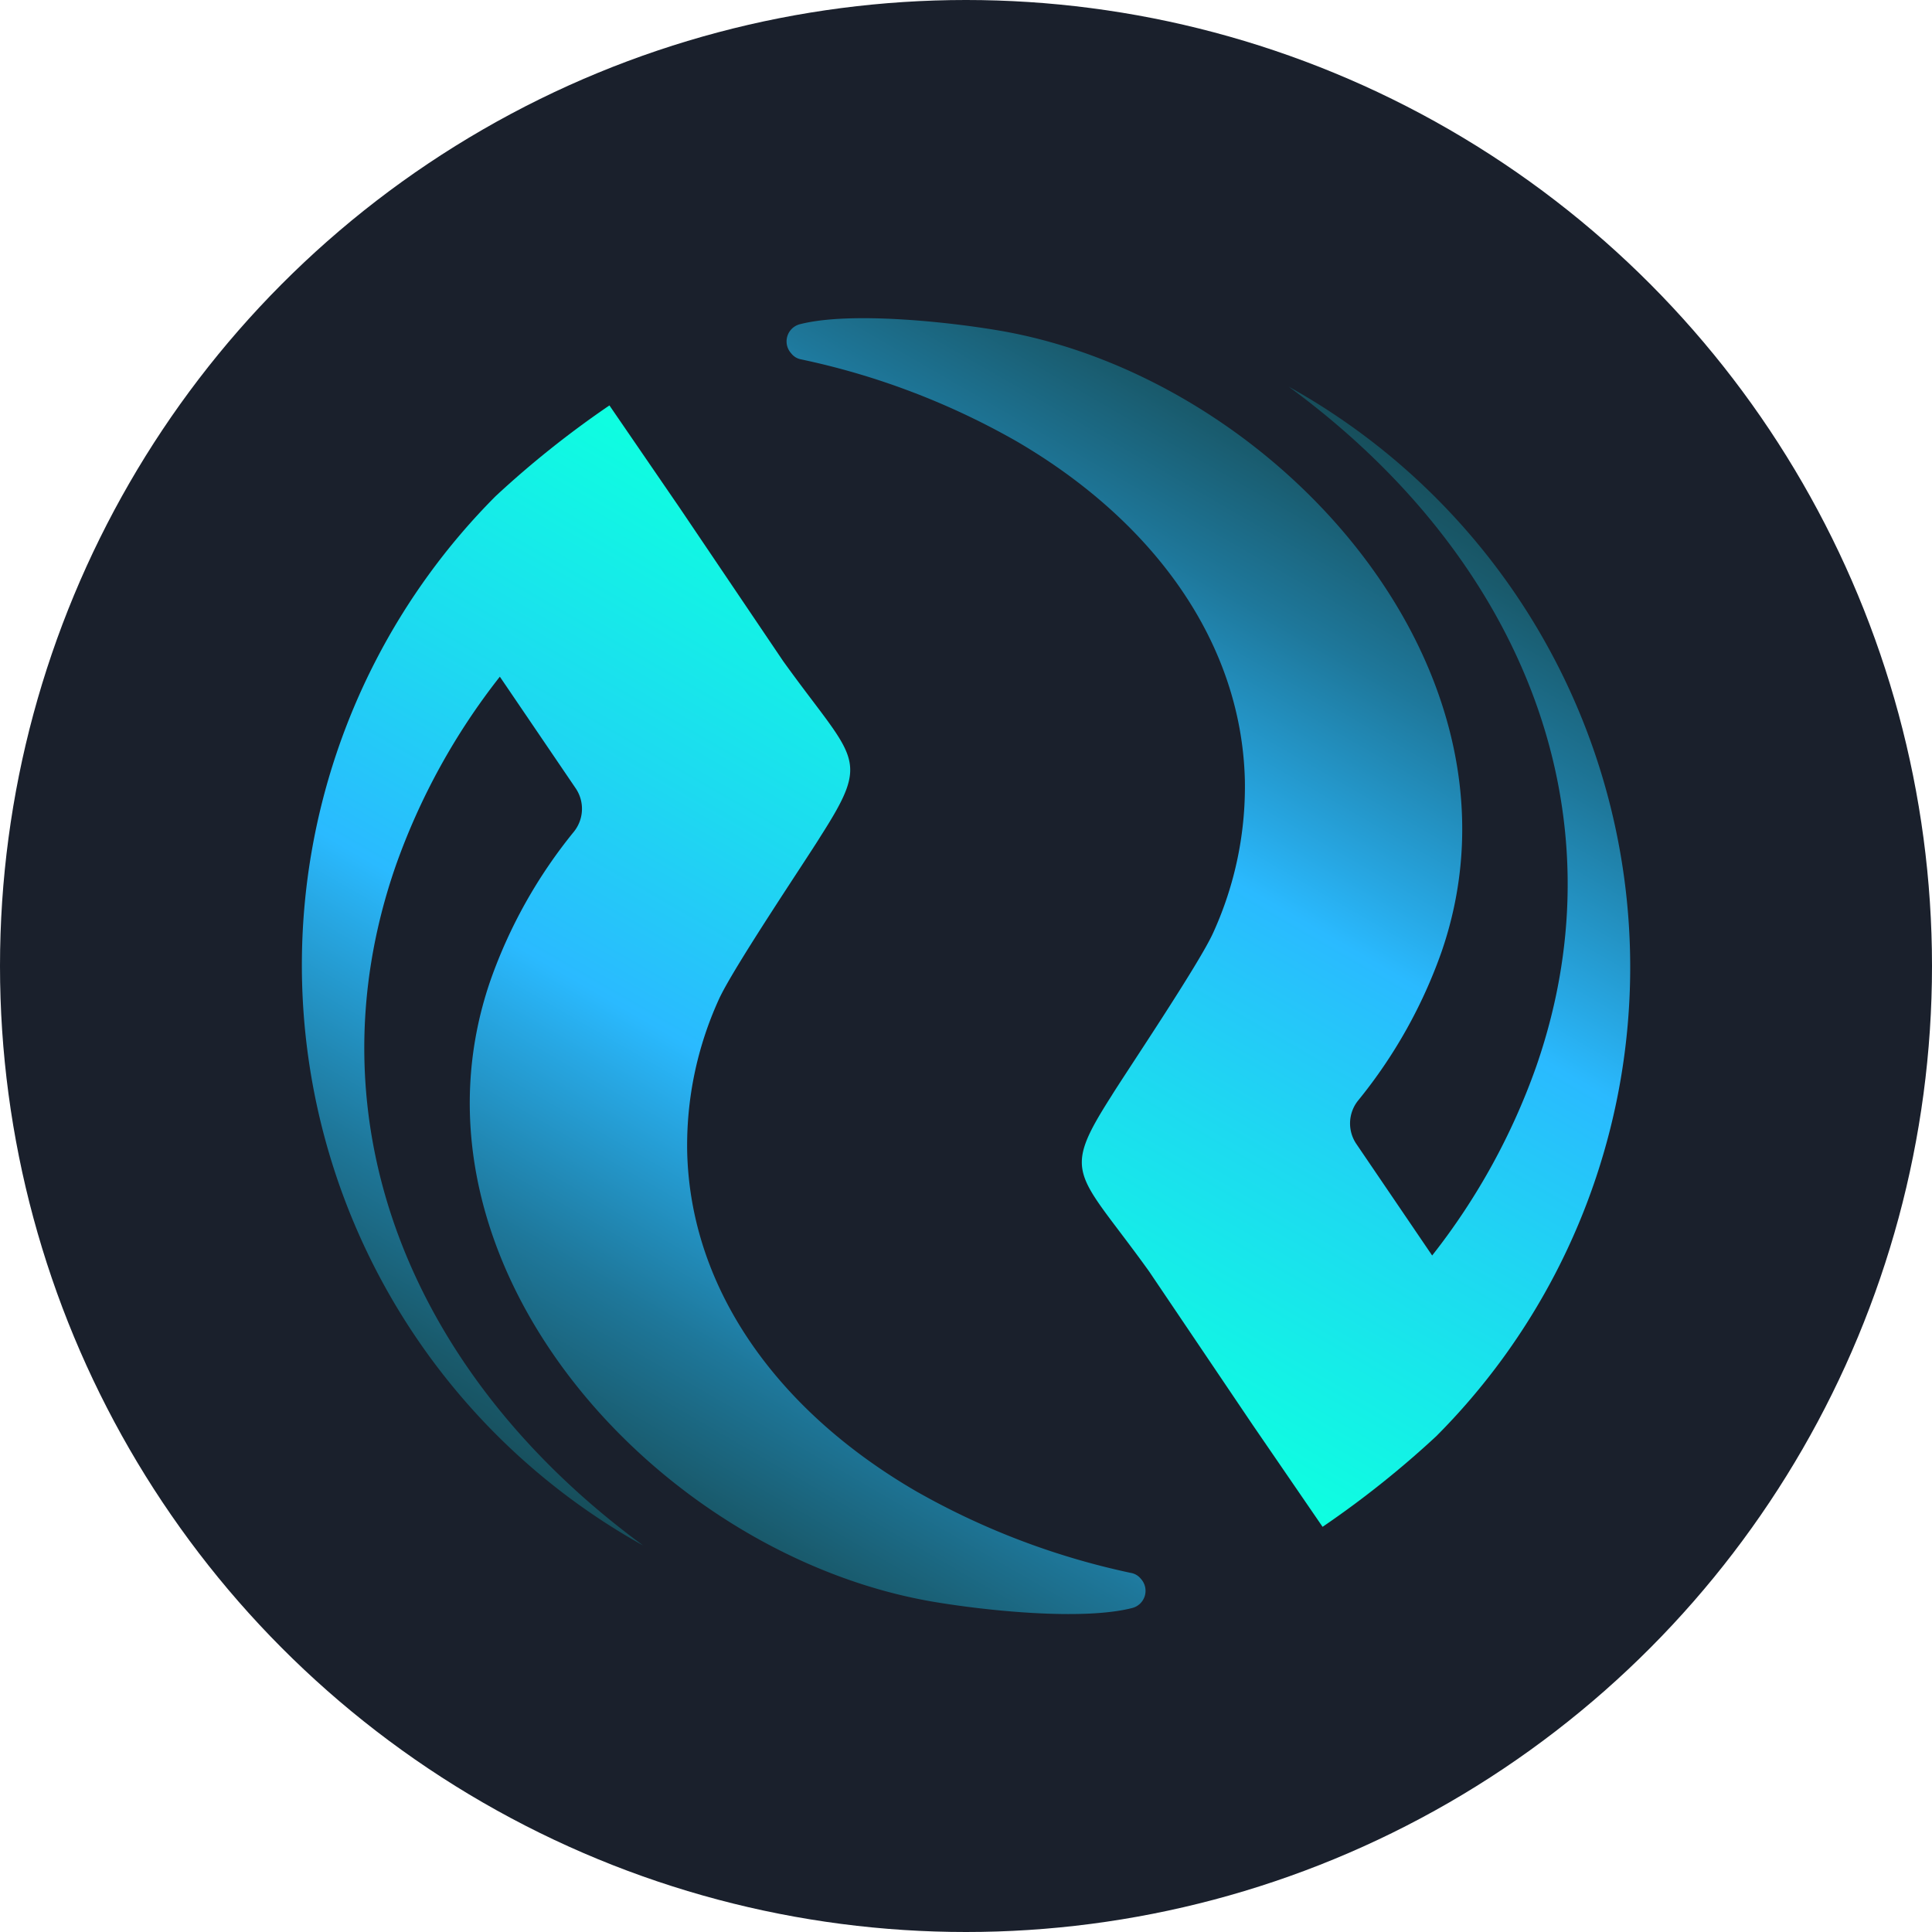 <svg xmlns="http://www.w3.org/2000/svg" width="32" height="32" fill="none"><defs><linearGradient id="inj__a" x1="9.113" x2="17.15" y1="24.708" y2="10.788" gradientUnits="userSpaceOnUse"><stop stop-color="#174E5B"/><stop offset=".07" stop-color="#195A6C"/><stop offset=".21" stop-color="#1E779A"/><stop offset=".4" stop-color="#27A7E3"/><stop offset=".47" stop-color="#2ABAFF"/><stop offset=".7" stop-color="#1DDAF0"/><stop offset="1" stop-color="#0EFFE0"/></linearGradient><linearGradient id="inj__b" x1="22.887" x2="14.85" y1="7.295" y2="21.215" gradientUnits="userSpaceOnUse"><stop stop-color="#174E5B"/><stop offset=".07" stop-color="#195A6C"/><stop offset=".21" stop-color="#1E779A"/><stop offset=".4" stop-color="#27A7E3"/><stop offset=".47" stop-color="#2ABAFF"/><stop offset=".7" stop-color="#1DDAF0"/><stop offset="1" stop-color="#0EFFE0"/></linearGradient></defs><circle cx="16" cy="16" r="16" fill="#1A202C"/><path fill="url(#inj__a)" d="M18.896 26.15a.268.268 0 0 0-.167-.098 12.39 12.39 0 0 1-3.56-1.355c-2.279-1.326-3.732-3.332-3.787-5.617a5.832 5.832 0 0 1 .525-2.528c.232-.515 1.477-2.36 1.683-2.698.847-1.328.575-1.244-.618-2.903l-1.717-2.543-1.161-1.693c-.665.453-1.295.955-1.884 1.502a11.002 11.002 0 0 0 2.444 17.382c-3.824-2.803-5.569-7.005-4.105-11.243.4-1.137.984-2.2 1.73-3.148l1.257 1.85a.605.605 0 0 1-.03.717 8.225 8.225 0 0 0-1.384 2.468c-1.607 4.665 2.736 9.497 7.324 10.285.88.15 2.483.318 3.31.105a.294.294 0 0 0 .14-.483Z"/><path fill="url(#inj__b)" d="M13.105 5.853a.268.268 0 0 0 .167.1c1.25.264 2.45.721 3.56 1.353 2.278 1.326 3.731 3.333 3.787 5.618a5.835 5.835 0 0 1-.526 2.528c-.232.515-1.476 2.36-1.682 2.697-.848 1.329-.575 1.245.618 2.904l1.716 2.543 1.161 1.693a16.037 16.037 0 0 0 1.884-1.502 11 11 0 0 0-2.444-17.382c3.823 2.802 5.568 7.004 4.105 11.242a10.957 10.957 0 0 1-1.73 3.148l-1.257-1.85a.605.605 0 0 1 .03-.716 8.225 8.225 0 0 0 1.384-2.468c1.607-4.665-2.736-9.498-7.323-10.285-.88-.15-2.482-.318-3.31-.105a.294.294 0 0 0-.14.482Z"/></svg>